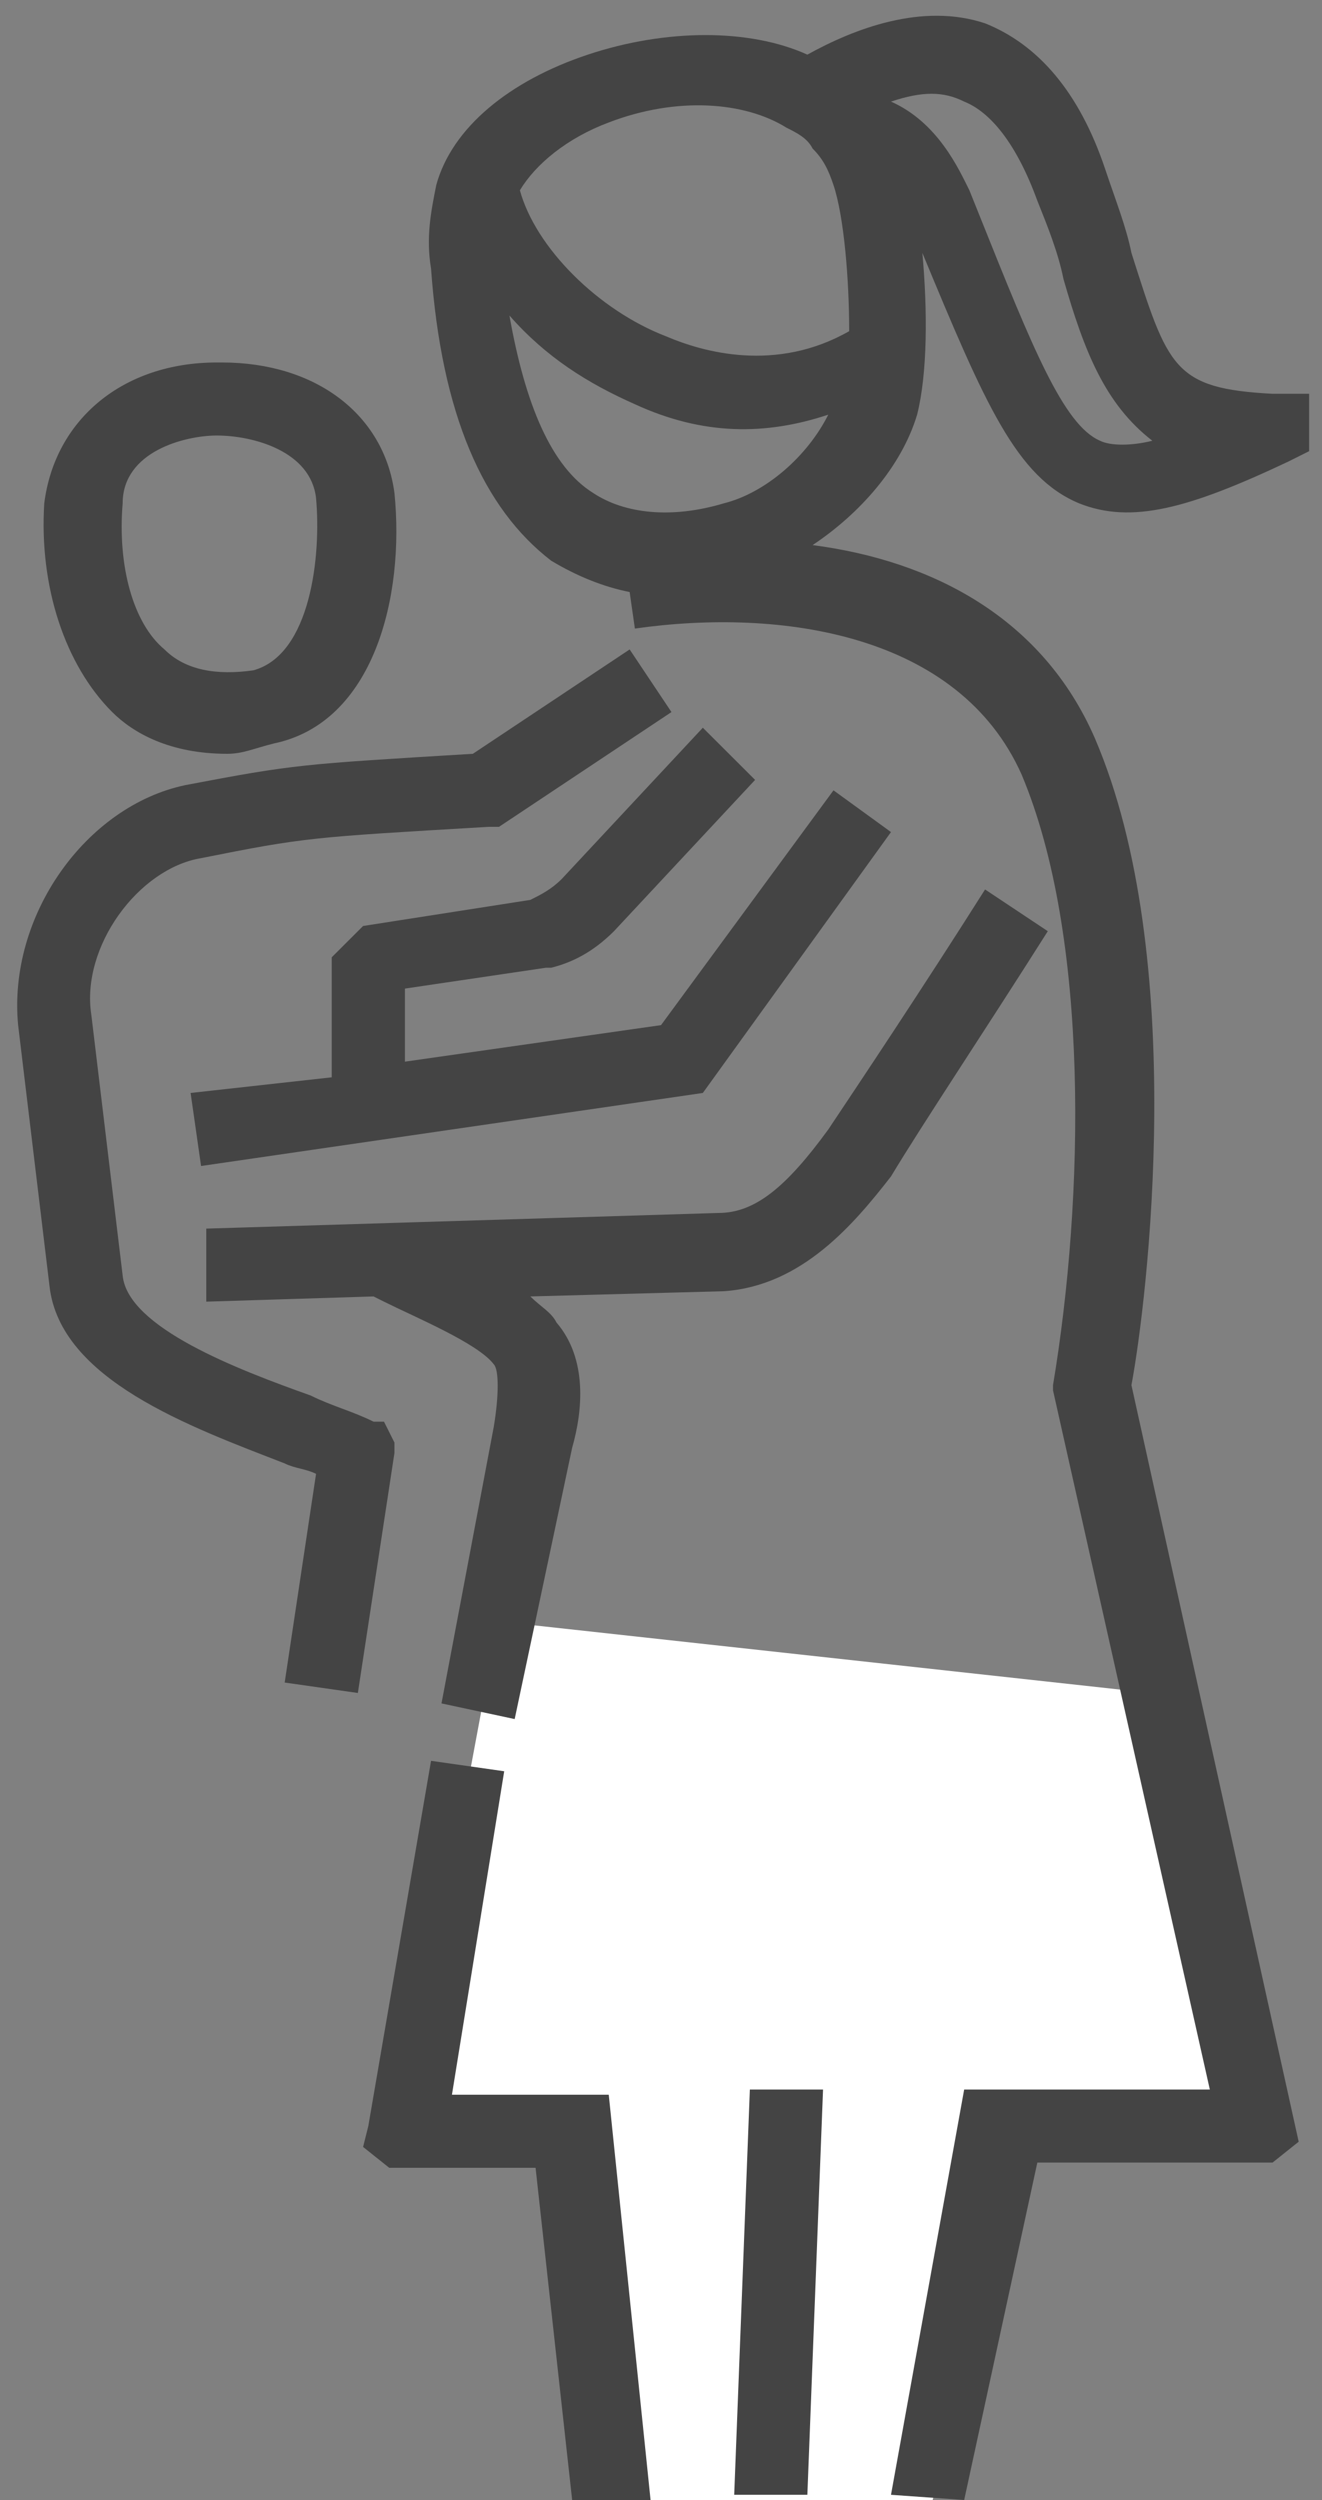 <svg width="73" height="138" viewBox="0 0 73 138" fill="none" xmlns="http://www.w3.org/2000/svg">
<rect x="0" y="0" width="73" height="138" fill="#808080" stroke="none"/>
<path d="M22 119L27.5 89.5L64 93.5L70 118H57L51.5 138H33L31 119H22Z" fill="white"/>
<path d="M53.241 138L49.2 137.712L53.241 115.341H66.806L58.147 76.748V76.46C59.879 66.091 60.168 51.69 56.416 42.762C52.952 34.986 43.139 33.545 35.058 34.697L34.769 32.681C33.326 32.393 31.883 31.817 30.44 30.953C26.688 28.073 24.379 22.889 23.802 14.825C23.513 13.096 23.802 11.656 24.09 10.216C24.956 7.048 28.131 4.456 32.46 3.016C36.79 1.576 41.407 1.576 44.582 3.016C47.18 1.576 50.932 0.136 54.395 1.288C57.281 2.44 59.59 5.032 61.033 9.352C61.611 11.08 62.188 12.52 62.477 13.96C64.497 20.297 64.785 21.449 70.269 21.737H72.29V24.905L71.135 25.481C65.651 28.073 62.477 28.937 59.59 27.785C56.127 26.345 54.395 22.313 50.932 13.96C51.221 17.129 51.221 20.585 50.643 22.889C49.777 25.769 47.468 28.361 44.871 30.089C51.509 30.953 57.57 34.121 60.456 40.746C65.651 52.842 63.342 71.851 62.477 76.46L71.712 118.222L70.269 119.374H69.403H57.281L53.241 138ZM28.131 17.417C28.997 22.313 30.44 25.769 32.749 27.209C34.481 28.361 37.078 28.649 39.964 27.785C42.273 27.209 44.582 25.193 45.737 22.889C42.273 24.041 38.81 24.041 35.058 22.313C32.46 21.161 30.151 19.721 28.131 17.417ZM49.2 5.608C51.798 6.76 52.952 9.352 53.529 10.504L54.107 11.944C56.993 19.145 58.724 23.465 60.745 24.329C61.322 24.617 62.477 24.617 63.631 24.329C61.033 22.313 59.879 19.433 58.724 15.4C58.436 13.96 57.859 12.52 57.281 11.08C56.127 7.912 54.684 6.184 53.241 5.608C52.086 5.032 50.932 5.032 49.2 5.608ZM28.708 10.504C29.574 13.672 33.038 17.129 36.79 18.569C38.81 19.433 42.85 20.585 46.891 18.281C46.891 15.4 46.603 11.944 46.025 10.216C45.737 9.352 45.448 8.776 44.871 8.2C44.582 7.624 44.005 7.336 43.428 7.048C41.119 5.608 37.367 5.32 33.615 6.76C31.306 7.624 29.574 9.064 28.708 10.504ZM31.594 138L29.574 119.662H21.493L20.05 118.51L20.338 117.358L23.802 97.197L27.842 97.773L24.956 115.629H33.615L35.924 138H31.594ZM44.582 137.712H40.542L41.407 115.341H45.448L44.582 137.712ZM28.42 94.892L24.379 94.028L27.265 78.764C27.554 77.035 27.554 75.596 27.265 75.308C26.399 74.155 22.936 72.715 21.204 71.851L20.627 71.563L11.391 71.851V67.819L39.676 66.955C41.696 66.955 43.428 65.515 45.737 62.347C47.468 59.755 50.932 54.57 54.395 49.098L57.859 51.402C54.395 56.874 50.932 62.059 49.2 64.939C47.18 67.531 44.294 70.987 39.964 71.275L29.285 71.563C29.863 72.139 30.44 72.427 30.729 73.003C32.46 75.019 32.172 77.9 31.594 79.916L28.42 94.892ZM19.761 93.452L15.72 92.876L17.452 81.356C16.875 81.068 16.298 81.068 15.72 80.78C10.525 78.764 3.31 76.171 2.733 70.987L1.001 56.587C0.424 50.538 4.753 44.49 10.237 43.338C16.298 42.186 16.586 42.186 26.111 41.61L34.769 35.849L37.078 39.306L27.554 45.642H26.977C17.163 46.218 16.875 46.218 11.103 47.37C7.639 47.946 4.464 52.266 5.042 56.011L6.773 70.411C7.062 73.291 13.123 75.596 17.163 77.035C18.318 77.612 19.473 77.9 20.627 78.476H21.204L21.781 79.628V80.204L19.761 93.452ZM11.103 64.363L10.525 60.331L18.318 59.467V52.842L20.05 51.114L29.285 49.674C29.863 49.386 30.44 49.098 31.017 48.522L38.81 40.17L41.696 43.05L33.903 51.402C32.749 52.554 31.594 53.13 30.44 53.418H30.151L22.359 54.57V58.603L36.501 56.587L46.025 43.626L49.2 45.93L38.81 60.331L11.103 64.363ZM12.546 41.61C9.371 41.61 7.351 40.458 6.196 39.306C3.599 36.714 2.155 32.393 2.444 27.785C3.021 23.177 6.773 20.009 11.968 20.009C11.968 20.009 11.968 20.009 12.257 20.009C17.452 20.009 21.204 22.889 21.781 27.209C22.359 32.969 20.627 39.882 15.143 41.034C13.989 41.322 13.412 41.61 12.546 41.61ZM11.968 24.041C10.237 24.041 6.773 24.905 6.773 27.785C6.485 31.241 7.351 34.409 9.082 35.849C10.237 37.002 11.968 37.29 13.989 37.002C17.163 36.138 17.741 30.665 17.452 27.497C17.163 24.905 13.989 24.041 11.968 24.041Z" fill="#444444"/>
</svg>
